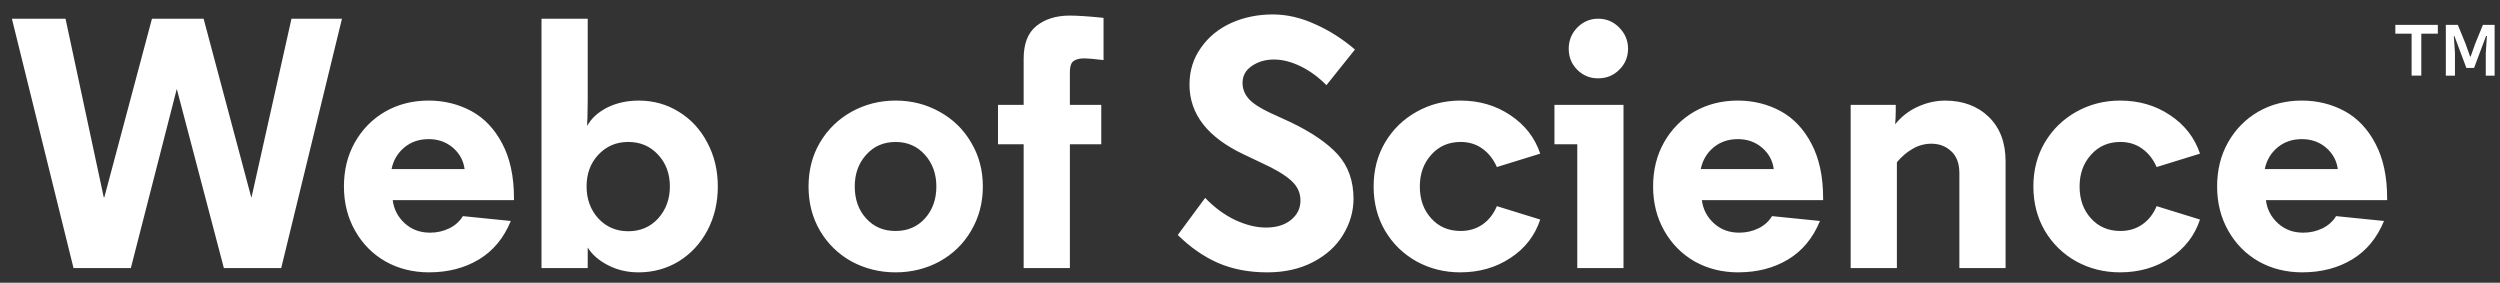 <svg xmlns="http://www.w3.org/2000/svg" width="168" height="19" fill="none"><rect width="100%" height="100%" fill="#333333" stroke="none"/><g clip-path="url(#clip0_3844_4299)" fill="#fff"><path d="M.799 1.258H4.403L6.972 13.259h.038L10.212 1.258h3.47l3.202 12.001h.019L19.587 1.258h3.393L18.897 18.014h-3.853L11.88 5.974 8.793 18.014H4.94L.799 1.258ZM28.844 18.302c-1.088 0-2.066-.244-2.933-.729-.872-.498-1.553-1.189-2.051-2.071-.498-.882-.748-1.869-.748-2.972 0-1.098.24-2.08.729-2.952.498-.882 1.174-1.572 2.032-2.071.868-.498 1.845-.748 2.933-.748 1.045 0 2.003.24 2.876.709.868.474 1.558 1.203 2.071 2.186.522.987.786 2.205.786 3.662v.134h-8.148c.077.614.345 1.131.805 1.553.46.422 1.026.633 1.706.633.46 0 .887-.096 1.284-.288.393-.192.7-.465.92-.824l3.221.326c-.474 1.15-1.189 2.013-2.147 2.588-.959.575-2.071.863-3.336.863Zm2.377-6.94c-.077-.575-.34-1.054-.786-1.438-.451-.383-.992-.575-1.63-.575-.642 0-1.184.187-1.63.556-.451.374-.738.858-.863 1.457h4.908ZM42.888 18.301c-.743 0-1.419-.163-2.032-.479-.613-.316-1.069-.714-1.361-1.189v1.38h-3.106V1.258h3.106v5.406l-.019 1.246c-.014.168-.019.355-.019.556.268-.498.709-.906 1.323-1.227.623-.316 1.342-.479 2.147-.479.983 0 1.879.249 2.684.748.815.498 1.457 1.189 1.917 2.071.47.872.709 1.855.709 2.952 0 1.102-.24 2.09-.709 2.972-.474.882-1.121 1.572-1.936 2.071-.805.484-1.706.729-2.703.729Zm-.671-2.761c.815 0 1.486-.288 2.013-.863.522-.585.786-1.304.786-2.147 0-.853-.264-1.562-.786-2.128-.527-.575-1.198-.863-2.013-.863-.805 0-1.476.288-2.013.863-.527.566-.786 1.275-.786 2.128 0 .844.259 1.562.786 2.147.537.575 1.208.863 2.013.863ZM60.181 18.302c-1.064 0-2.047-.244-2.952-.729-.896-.498-1.606-1.189-2.128-2.071-.513-.882-.767-1.869-.767-2.972 0-1.098.254-2.08.767-2.952.522-.882 1.232-1.572 2.128-2.071.906-.498 1.888-.748 2.952-.748 1.074 0 2.056.249 2.952.748.906.498 1.615 1.189 2.128 2.071.522.872.786 1.855.786 2.952 0 1.102-.264 2.09-.786 2.972-.513.882-1.222 1.572-2.128 2.071-.896.484-1.879.729-2.952.729Zm0-2.78c.805 0 1.462-.278 1.975-.844.508-.561.767-1.275.767-2.147 0-.853-.259-1.562-.767-2.128-.513-.575-1.169-.863-1.975-.863-.805 0-1.467.288-1.975.863-.513.566-.767 1.275-.767 2.128 0 .872.254 1.586.767 2.147.508.566 1.169.844 1.975.844ZM68.79 9.693h-1.725V7.048h1.725V3.942c0-.997.278-1.725.844-2.186.575-.47 1.328-.709 2.262-.709.522 0 1.275.053 2.262.153v2.837c-.652-.077-1.083-.115-1.284-.115-.336 0-.585.067-.748.192-.153.129-.23.364-.23.709v2.224h2.109V9.693h-2.109v8.32h-3.106V9.693ZM85.147 18.302c-1.217 0-2.315-.211-3.297-.633-.973-.431-1.874-1.059-2.703-1.879l1.84-2.492c.599.628 1.265 1.121 1.994 1.476.738.345 1.438.518 2.09.518.7 0 1.265-.172 1.687-.518.422-.345.633-.776.633-1.304 0-.522-.211-.968-.633-1.342-.422-.383-1.088-.776-1.994-1.189l-1.169-.556c-2.444-1.15-3.662-2.713-3.662-4.697 0-.93.254-1.754.767-2.473.508-.729 1.189-1.284 2.032-1.668.853-.383 1.788-.575 2.799-.575.944 0 1.888.22 2.837.652.959.422 1.85.992 2.684 1.706l-1.917 2.396c-.527-.537-1.102-.959-1.726-1.265-.628-.307-1.227-.46-1.802-.46-.575 0-1.074.149-1.495.441-.412.283-.614.661-.614 1.131 0 .398.139.757.422 1.074.278.307.748.613 1.399.92l1.38.633c1.428.681 2.497 1.409 3.202 2.186.7.781 1.054 1.773 1.054 2.972 0 .858-.24 1.668-.709 2.435-.46.757-1.131 1.361-2.013 1.821-.882.46-1.912.69-3.087.69ZM98.135 18.302c-1.064 0-2.042-.244-2.933-.729-.896-.498-1.606-1.189-2.128-2.071-.513-.882-.767-1.869-.767-2.972 0-1.098.254-2.08.767-2.952.522-.882 1.232-1.572 2.128-2.071.891-.498 1.869-.748 2.933-.748 1.265 0 2.382.326 3.355.978.982.652 1.653 1.515 2.013 2.588l-2.914.901c-.221-.508-.537-.92-.959-1.227-.422-.307-.915-.46-1.476-.46-.805 0-1.467.288-1.975.863-.513.566-.767 1.275-.767 2.128 0 .872.254 1.586.767 2.147.508.566 1.169.844 1.975.844.561 0 1.054-.144 1.476-.441.422-.292.738-.7.959-1.227l2.914.901c-.36 1.088-1.031 1.951-2.013 2.588-.973.642-2.09.959-3.355.959ZM105.993 9.693h-1.534V7.048h4.64V18.014h-3.106V9.693Zm1.399-4.429c-.551 0-1.016-.192-1.399-.575-.384-.383-.575-.853-.575-1.419 0-.546.191-1.021.575-1.419.393-.393.862-.594 1.399-.594.561 0 1.036.201 1.419.594.393.398.594.872.594 1.419 0 .566-.201 1.035-.594 1.419-.383.383-.858.575-1.419.575ZM116.82 18.302c-1.088 0-2.066-.244-2.933-.729-.872-.498-1.553-1.189-2.051-2.071-.499-.882-.748-1.869-.748-2.972 0-1.098.24-2.08.728-2.952.499-.882 1.175-1.572 2.033-2.071.867-.498 1.845-.748 2.933-.748 1.045 0 2.003.24 2.876.709.867.474 1.557 1.203 2.07 2.186.523.987.786 2.205.786 3.662v.134h-8.148c.077.614.345 1.131.805 1.553.461.422 1.026.633 1.707.633.46 0 .886-.096 1.284-.288.393-.192.7-.465.92-.824l3.221.326c-.474 1.15-1.188 2.013-2.147 2.588-.959.575-2.07.863-3.336.863Zm2.377-6.94c-.076-.575-.34-1.054-.786-1.438-.45-.383-.992-.575-1.629-.575-.642 0-1.184.187-1.63.556-.45.374-.738.858-.862 1.457h4.907ZM124.365 7.048h3.029v.441c0 .244-.014.532-.038.863.407-.508.906-.901 1.495-1.169.6-.278 1.218-.422 1.86-.422 1.198 0 2.176.364 2.933 1.093.753.729 1.131 1.725 1.131 2.991v7.17h-3.105v-6.384c0-.652-.187-1.141-.556-1.476-.36-.331-.801-.498-1.323-.498-.451 0-.872.115-1.265.345-.384.221-.739.518-1.055.901v7.113h-3.106V7.048ZM142.471 18.302c-1.064 0-2.042-.244-2.934-.729-.896-.498-1.605-1.189-2.128-2.071-.512-.882-.766-1.869-.766-2.972 0-1.098.254-2.08.766-2.952.523-.882 1.232-1.572 2.128-2.071.892-.498 1.87-.748 2.934-.748 1.265 0 2.382.326 3.355.978.982.652 1.653 1.515 2.013 2.588l-2.914.901c-.221-.508-.537-.92-.959-1.227-.422-.307-.915-.46-1.476-.46-.805 0-1.467.288-1.975.863-.513.566-.767 1.275-.767 2.128 0 .872.254 1.586.767 2.147.508.566 1.17.844 1.975.844.561 0 1.054-.144 1.476-.441.422-.292.738-.7.959-1.227l2.914.901c-.36 1.088-1.031 1.951-2.013 2.588-.973.642-2.09.959-3.355.959ZM154.723 18.302c-1.088 0-2.066-.244-2.934-.729-.872-.498-1.553-1.189-2.051-2.071-.499-.882-.748-1.869-.748-2.972 0-1.098.24-2.08.729-2.952.498-.882 1.174-1.572 2.032-2.071.867-.498 1.845-.748 2.933-.748 1.045 0 2.004.24 2.876.709.867.474 1.558 1.203 2.07 2.186.523.987.786 2.205.786 3.662v.134h-8.147c.076.614.345 1.131.805 1.553.46.422 1.025.633 1.706.633.46 0 .887-.096 1.285-.288.393-.192.699-.465.92-.824l3.221.326c-.475 1.15-1.189 2.013-2.148 2.588-.958.575-2.07.863-3.335.863Zm2.377-6.94c-.077-.575-.341-1.054-.786-1.438-.451-.383-.992-.575-1.63-.575-.642 0-1.184.187-1.629.556-.451.374-.739.858-.863 1.457h4.908ZM162.06 5.082V2.264h-1.093v-.594h2.856v.594h-1.112v2.818h-.651Zm2.3 0V1.67h.805l.518 1.265.307.863h.038l.307-.863.517-1.265h.786v3.413h-.594V3.568l.077-1.15h-.058l-.805 2.147h-.518l-.805-2.147h-.038l.077 1.15v1.515h-.614Z"/></g><defs><clipPath id="clip0_3844_4299"><path fill="#fff" d="M.799.971h166.84v17.331h-166.84z"/></clipPath></defs></svg>
